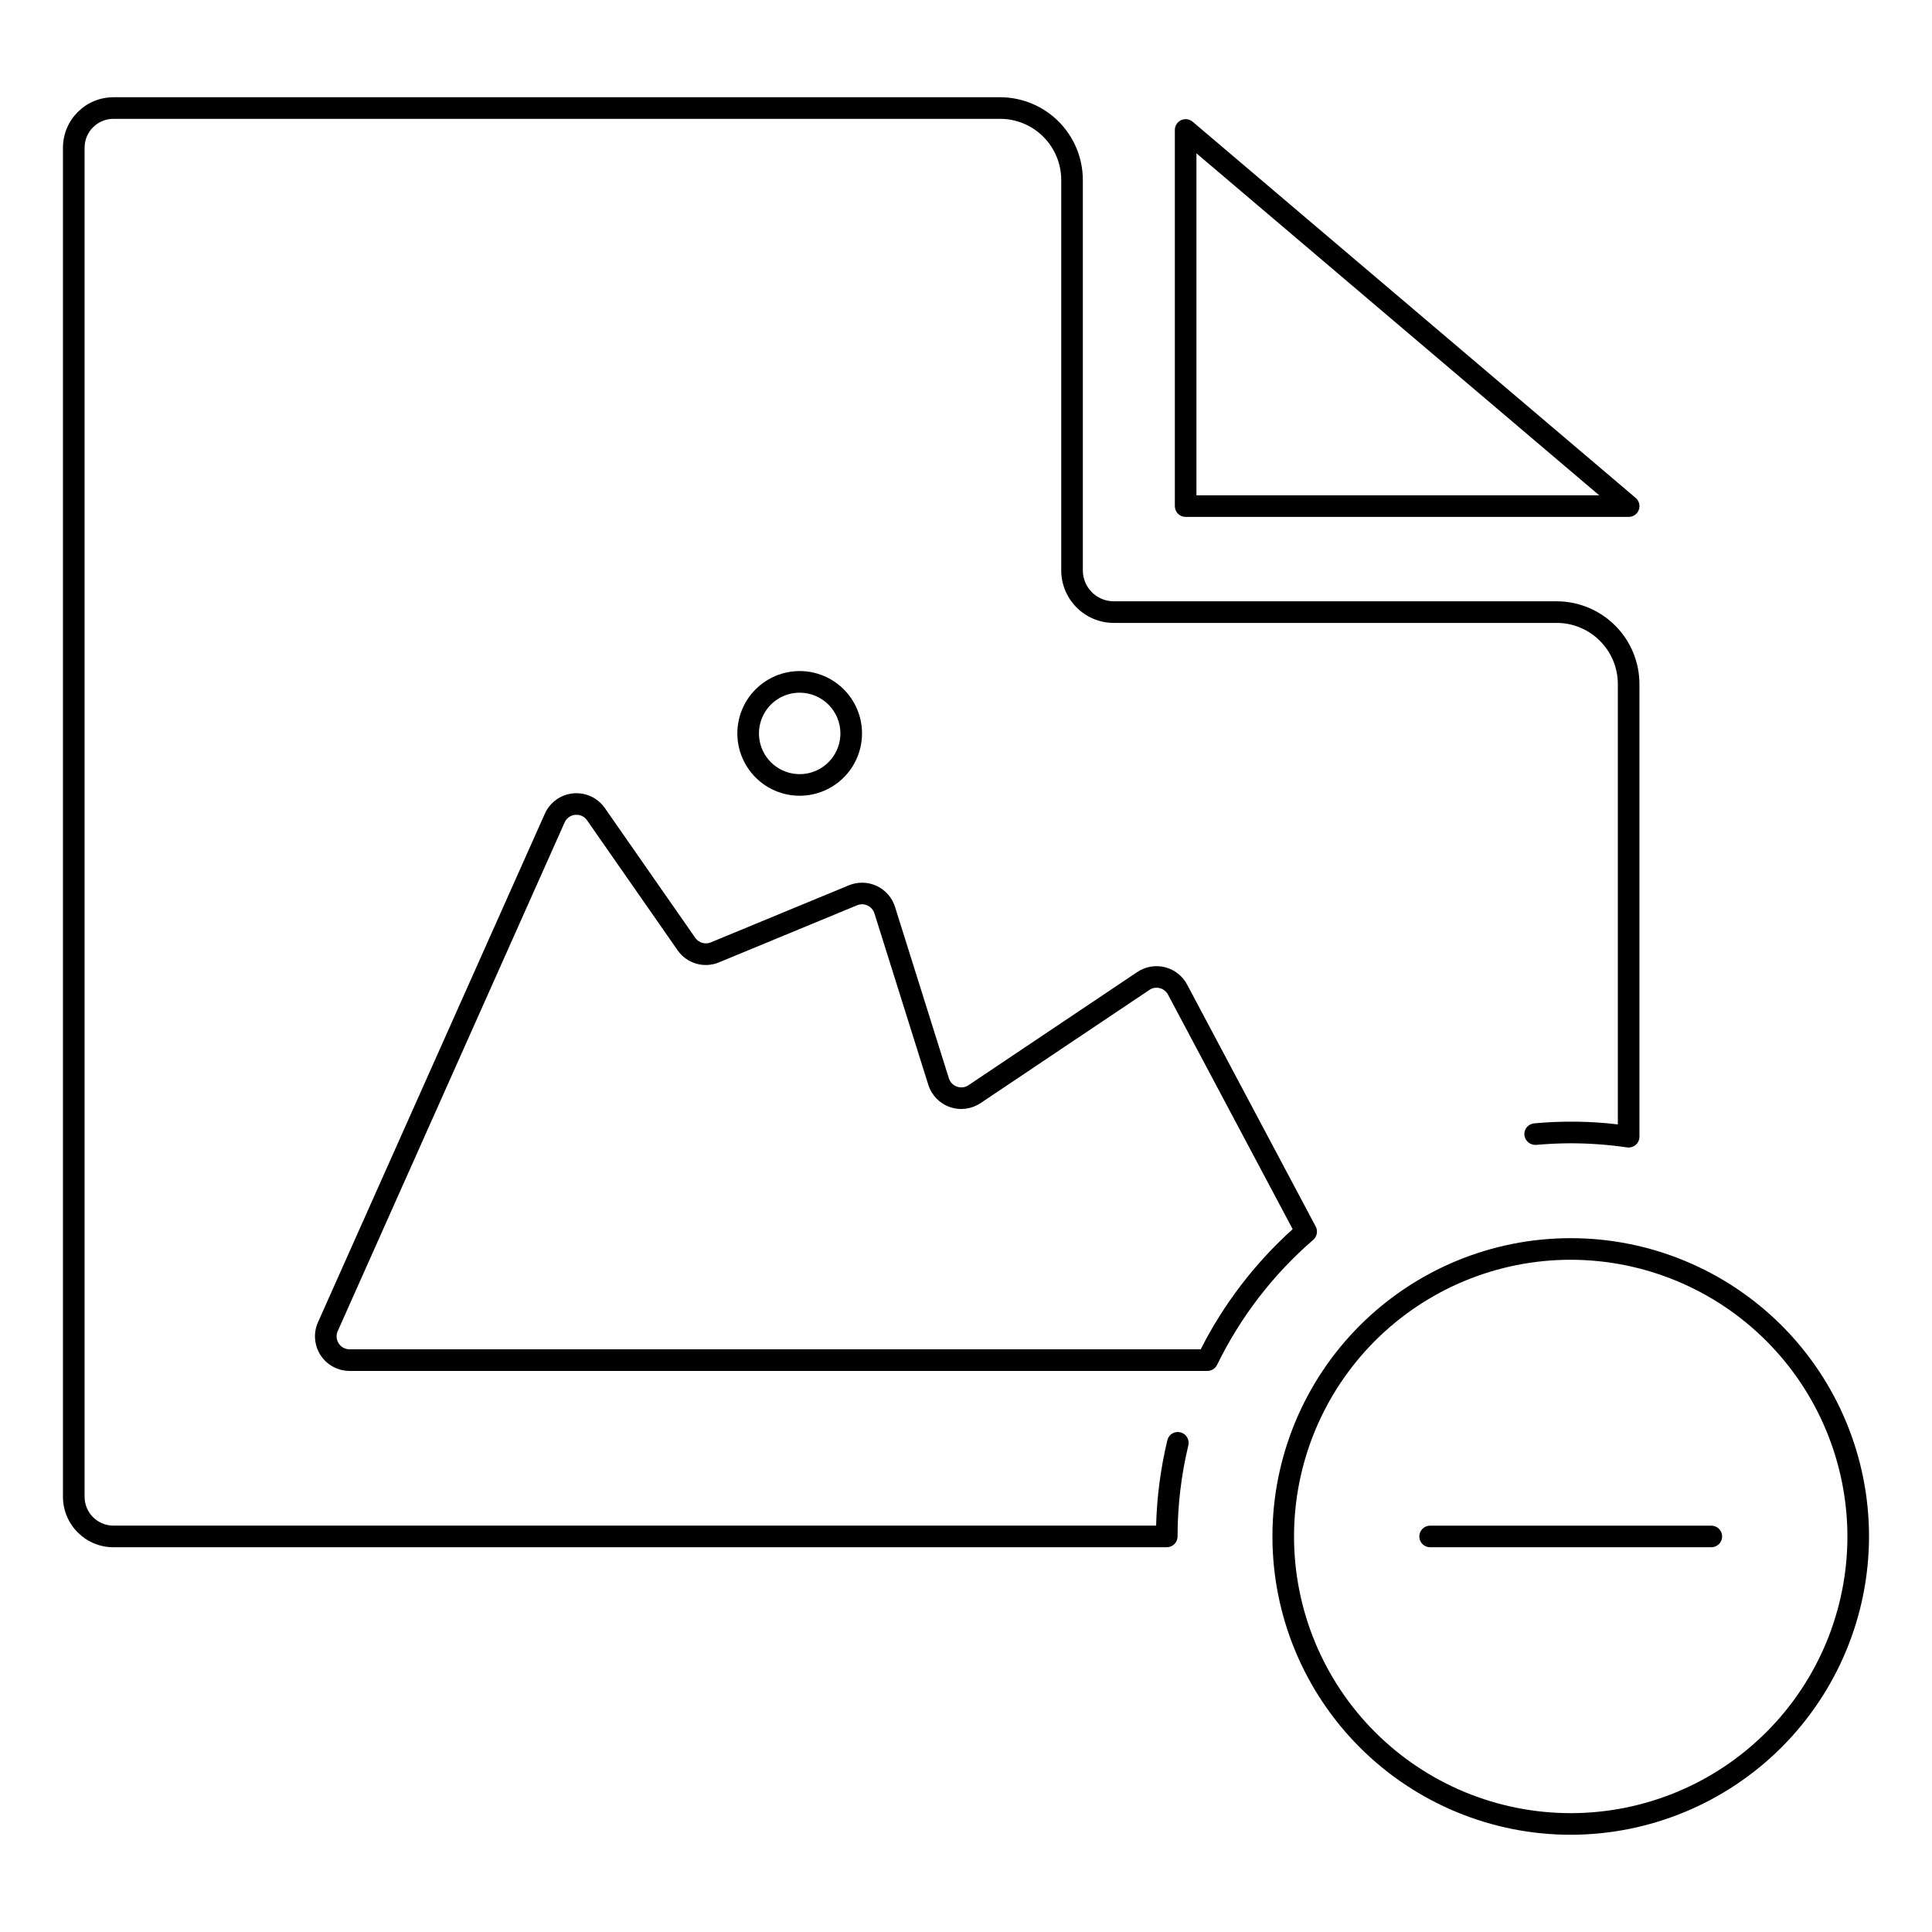 <?xml version="1.0" encoding="UTF-8"?>
<!-- Uploaded to: SVG Repo, www.svgrepo.com, Generator: SVG Repo Mixer Tools -->
<svg fill="#000000" width="800px" height="800px" version="1.1" viewBox="144 144 512 512" xmlns="http://www.w3.org/2000/svg">
 <g>
  <path d="m575.61 280.99h-117.4c-0.762 0-1.488-0.301-2.027-0.84-0.535-0.535-0.84-1.266-0.836-2.023v-99.684c0-1.113 0.648-2.129 1.66-2.598 1.012-0.469 2.203-0.305 3.055 0.414l117.4 99.684c0.918 0.777 1.254 2.043 0.84 3.172-0.414 1.129-1.488 1.875-2.691 1.875zm-114.54-5.727h106.74l-106.74-90.629z"/>
  <path d="m453.21 554.04h-279.15c-7.383-0.012-13.367-5.996-13.375-13.379v-357.52c0.012-7.383 5.992-13.363 13.375-13.371h234.98c5.812 0.004 11.387 2.316 15.496 6.426s6.422 9.684 6.43 15.496v103.47c0.004 4.523 3.672 8.188 8.191 8.191h117.39c5.812 0.008 11.383 2.32 15.492 6.43 4.113 4.109 6.426 9.684 6.43 15.496v119.96c0 0.828-0.359 1.617-0.988 2.164-0.629 0.543-1.461 0.789-2.281 0.672-4.949-0.723-9.945-1.086-14.945-1.094-2.863 0-5.867 0.141-9.184 0.426-1.562 0.094-2.922-1.051-3.098-2.606-0.066-0.758 0.172-1.508 0.66-2.09s1.188-0.945 1.945-1.008c7.379-0.688 14.809-0.598 22.164 0.273v-116.7c-0.004-4.297-1.711-8.414-4.75-11.449-3.035-3.035-7.152-4.746-11.445-4.75h-117.39c-7.684-0.008-13.91-6.234-13.918-13.918v-103.47c-0.008-4.297-1.715-8.414-4.75-11.449-3.039-3.035-7.156-4.742-11.449-4.746h-234.98c-4.223 0.004-7.641 3.422-7.644 7.644v357.52c0 4.223 3.422 7.644 7.644 7.652h276.32c0.203-7.621 1.199-15.195 2.973-22.609 0.168-0.742 0.629-1.387 1.281-1.785 0.648-0.398 1.43-0.52 2.172-0.332 0.738 0.176 1.375 0.637 1.773 1.285 0.398 0.648 0.523 1.426 0.344 2.164-1.891 7.906-2.852 16.008-2.856 24.141 0 0.758-0.301 1.488-0.84 2.023-0.535 0.539-1.266 0.84-2.023 0.84z"/>
  <path d="m355.93 354.88c-4.383 0.004-8.582-1.738-11.684-4.836-3.098-3.098-4.84-7.297-4.84-11.68 0-4.383 1.738-8.582 4.836-11.684 3.098-3.098 7.301-4.84 11.684-4.84 4.379 0 8.582 1.738 11.68 4.84 3.098 3.098 4.84 7.297 4.84 11.68-0.004 4.379-1.746 8.578-4.84 11.676-3.098 3.098-7.297 4.84-11.676 4.844zm0-27.312c-4.367 0-8.301 2.629-9.973 6.66-1.672 4.035-0.75 8.676 2.336 11.766 3.086 3.086 7.731 4.012 11.762 2.34 4.035-1.672 6.664-5.606 6.664-9.973-0.008-5.957-4.832-10.781-10.789-10.793z"/>
  <path d="m463.97 507.31h-227.33c-3.106 0-6-1.57-7.691-4.176-1.688-2.606-1.945-5.891-0.68-8.727l60.121-134.77c1.348-3.019 4.215-5.078 7.508-5.387 3.289-0.312 6.492 1.172 8.383 3.883l23.961 34.387c0.918 1.332 2.644 1.84 4.137 1.215l36.566-15.117c2.375-0.984 5.055-0.926 7.383 0.16 2.328 1.09 4.094 3.106 4.863 5.559l14.273 45.43h-0.004c0.328 1.031 1.125 1.852 2.148 2.207 1.02 0.359 2.152 0.219 3.055-0.387l44.73-29.996v0.004c2.156-1.445 4.82-1.91 7.332-1.277 2.516 0.629 4.644 2.297 5.863 4.586l34.09 64.141c0.625 1.176 0.355 2.633-0.648 3.508-10.652 9.211-19.32 20.488-25.488 33.148-0.48 0.984-1.477 1.609-2.574 1.609zm-167.2-147.38c-0.129 0-0.242 0.004-0.328 0.016-1.238 0.102-2.32 0.879-2.816 2.019l-60.121 134.78c-0.477 1.062-0.383 2.293 0.25 3.269 0.637 0.98 1.723 1.57 2.887 1.566h225.56c6.094-12.023 14.355-22.816 24.367-31.844l-33.031-62.148c-0.457-0.863-1.254-1.488-2.199-1.719-0.945-0.254-1.949-0.078-2.75 0.48l-44.73 29.988h-0.004c-2.398 1.609-5.414 1.992-8.141 1.039-2.723-0.957-4.84-3.144-5.707-5.898l-14.273-45.43v0.004c-0.289-0.922-0.953-1.676-1.824-2.082-0.871-0.41-1.875-0.434-2.766-0.066l-36.57 15.117-0.004 0.004c-3.973 1.676-8.582 0.324-11.023-3.231l-23.961-34.391c-0.629-0.938-1.688-1.488-2.812-1.473z"/>
  <path d="m560.26 630.23c-20.965 0-41.074-8.328-55.898-23.152-14.828-14.828-23.156-34.934-23.156-55.902 0-20.965 8.328-41.074 23.152-55.898 14.828-14.824 34.934-23.156 55.902-23.152 20.965 0 41.07 8.328 55.898 23.152 14.824 14.828 23.152 34.934 23.152 55.902-0.023 20.957-8.359 41.051-23.18 55.871-14.82 14.82-34.914 23.156-55.871 23.18zm0-152.38c-19.445-0.004-38.098 7.723-51.852 21.473-13.75 13.75-21.477 32.402-21.477 51.848 0 19.449 7.723 38.102 21.473 51.852 13.754 13.75 32.402 21.477 51.852 21.48 19.445 0 38.098-7.727 51.848-21.477 13.754-13.75 21.48-32.402 21.48-51.848-0.023-19.441-7.754-38.078-21.5-51.828-13.746-13.746-32.383-21.477-51.824-21.5z"/>
  <path d="m597.52 554.04h-74.523c-1.578 0-2.863-1.281-2.863-2.863s1.285-2.863 2.863-2.863h74.523c1.578 0 2.863 1.281 2.863 2.863s-1.285 2.863-2.863 2.863z"/>
 </g>
</svg>